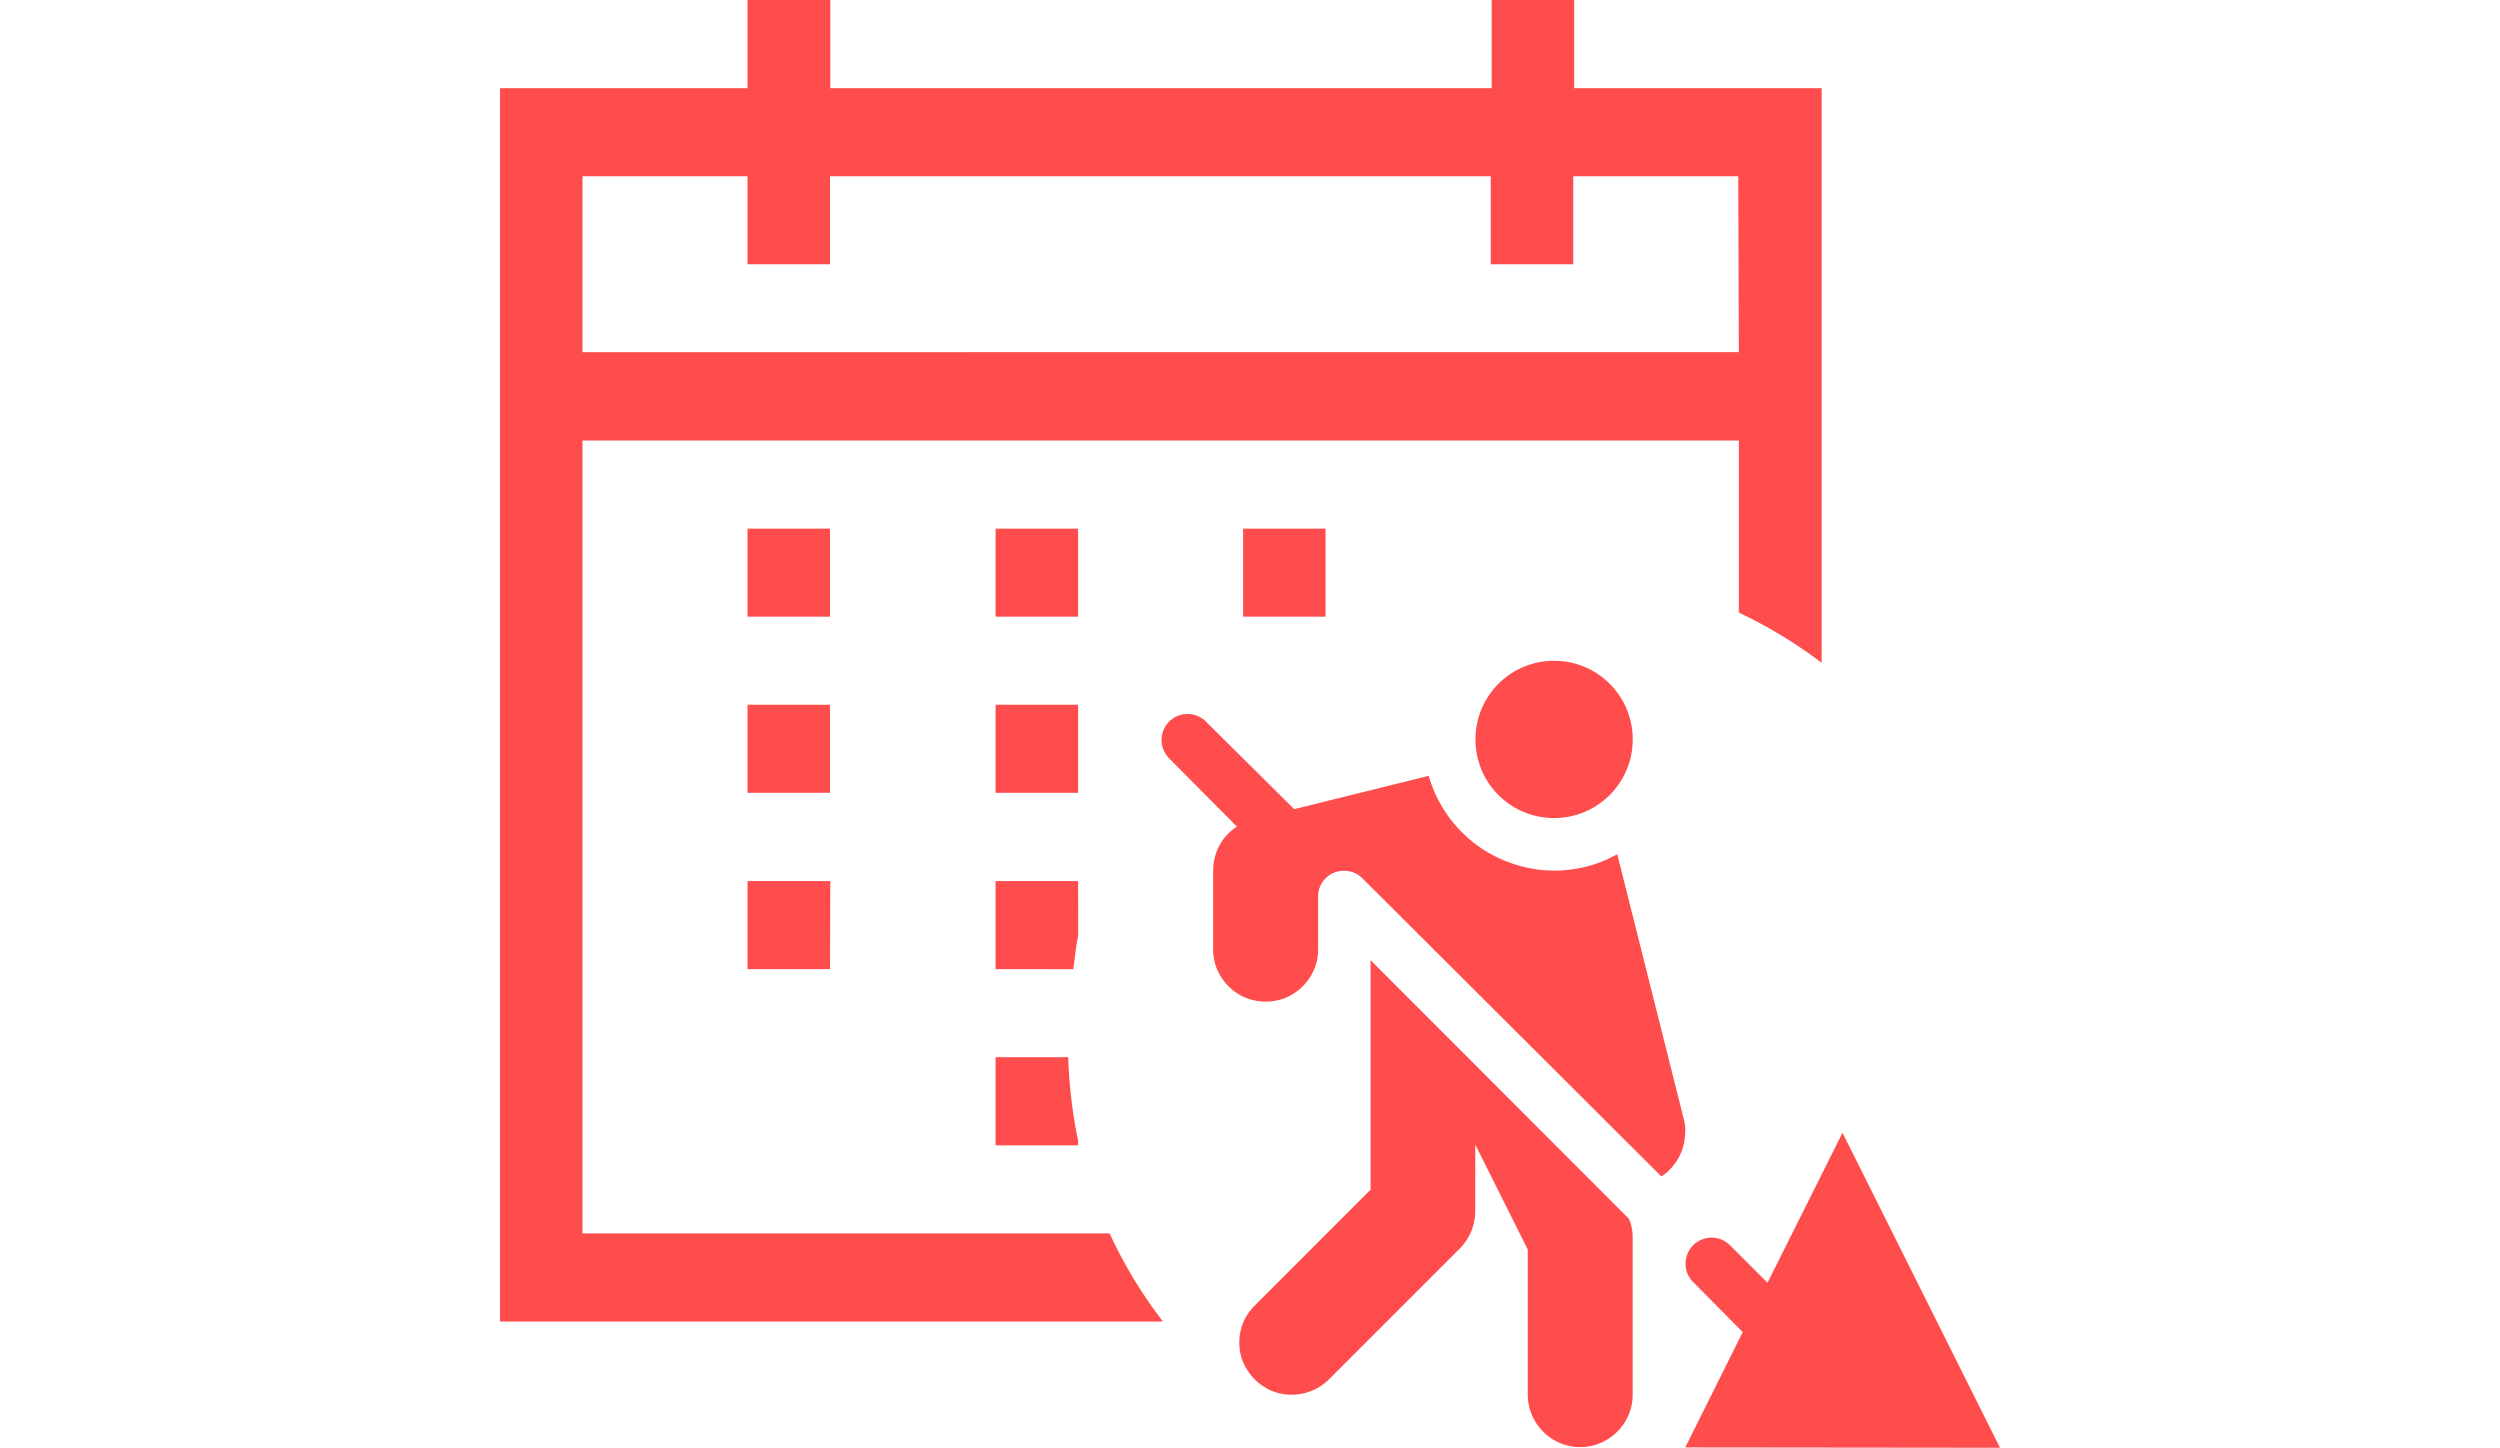 <svg xmlns="http://www.w3.org/2000/svg" xmlns:xlink="http://www.w3.org/1999/xlink" width="30" height="17.374" viewBox="0 0 30 17.374">
  <defs>
    <clipPath id="clip-path">
      <rect id="Rectangle_799" data-name="Rectangle 799" width="18" height="17.374" fill="none"/>
    </clipPath>
  </defs>
  <g id="Groupe_2125" data-name="Groupe 2125" transform="translate(-120 -455)">
    <rect id="Rectangle_784" data-name="Rectangle 784" width="30" height="17" transform="translate(120 455)" fill="none"/>
    <g id="Groupe_2124" data-name="Groupe 2124" transform="translate(126 455)">
      <g id="Groupe_2123" data-name="Groupe 2123" transform="translate(0 0)" clip-path="url(#clip-path)">
        <path id="Tracé_2986" data-name="Tracé 2986" d="M3.964,10.573H2.97v1.057h.99ZM2.97,7.4h.99V6.344H2.97Zm.99,1.057H2.97V9.514h.99Zm11.9-.506V1.058h-2.97V0H11.9V1.058H3.964V0H2.97V1.058H0v14.8H7.955a5.593,5.593,0,0,1-.64-1.057H.99V5.286H14.866V7.351a5.621,5.621,0,0,1,.99.6m-.99-3.725H.99V2.115H2.97V3.171h.99V2.115h7.929V3.171h.99V2.115h1.98ZM5.947,13.744h.99v-.058a5.754,5.754,0,0,1-.118-1H5.947Zm.99-3.171h-.99v1.057H6.88c.019-.132.03-.27.058-.4ZM5.947,7.4h.99V6.344h-.99Zm.99,1.057h-.99V9.514h.99ZM8.917,7.4h.99V6.344h-.99Z" transform="translate(0 0)" fill="#ff4d4d"/>
        <path id="Tracé_2987" data-name="Tracé 2987" d="M11.329,12.405v2.753L9.942,16.546a.632.632,0,0,0-.139.2.615.615,0,0,0-.049.244.6.6,0,0,0,.049.246.657.657,0,0,0,.334.334.638.638,0,0,0,.688-.131l1.58-1.58a.64.64,0,0,0,.18-.443v-.8l.63,1.26v1.74a.63.63,0,0,0,.184.445.626.626,0,0,0,.891,0,.627.627,0,0,0,.135-.2.606.606,0,0,0,.049-.246V15.734a.561.561,0,0,0-.045-.227Zm7.553,5.85-1.89-3.78-.9,1.8-.45-.45a.312.312,0,1,0-.442.442l.595.6-.69,1.384ZM13.9,10.624a.945.945,0,0,0,.5-.5.949.949,0,0,0,0-.738.945.945,0,0,0-.5-.5.949.949,0,0,0-.738,0,.945.945,0,0,0-.5.5.949.949,0,0,0,0,.738.945.945,0,0,0,.5.5.949.949,0,0,0,.738,0m.389.508a1.511,1.511,0,0,1-.364.148,1.569,1.569,0,0,1-.393.049,1.522,1.522,0,0,1-.5-.084,1.557,1.557,0,0,1-.443-.233,1.582,1.582,0,0,1-.563-.82l-1.613.4L9.346,9.534a.312.312,0,0,0-.441.441l.821.827a.593.593,0,0,0-.21.225.637.637,0,0,0-.076.3v.945a.6.6,0,0,0,.049.246.645.645,0,0,0,.136.2.627.627,0,0,0,.2.135.645.645,0,0,0,.491,0,.648.648,0,0,0,.334-.334.612.612,0,0,0,.049-.247v-.63a.307.307,0,0,1,.31-.31.307.307,0,0,1,.222.09L14.819,15a.638.638,0,0,0,.285-.526.558.558,0,0,0,0-.077.745.745,0,0,0-.014-.076Z" transform="translate(-0.882 -0.882)" fill="#ff4d4d"/>
      </g>
    </g>
  </g>
</svg>
